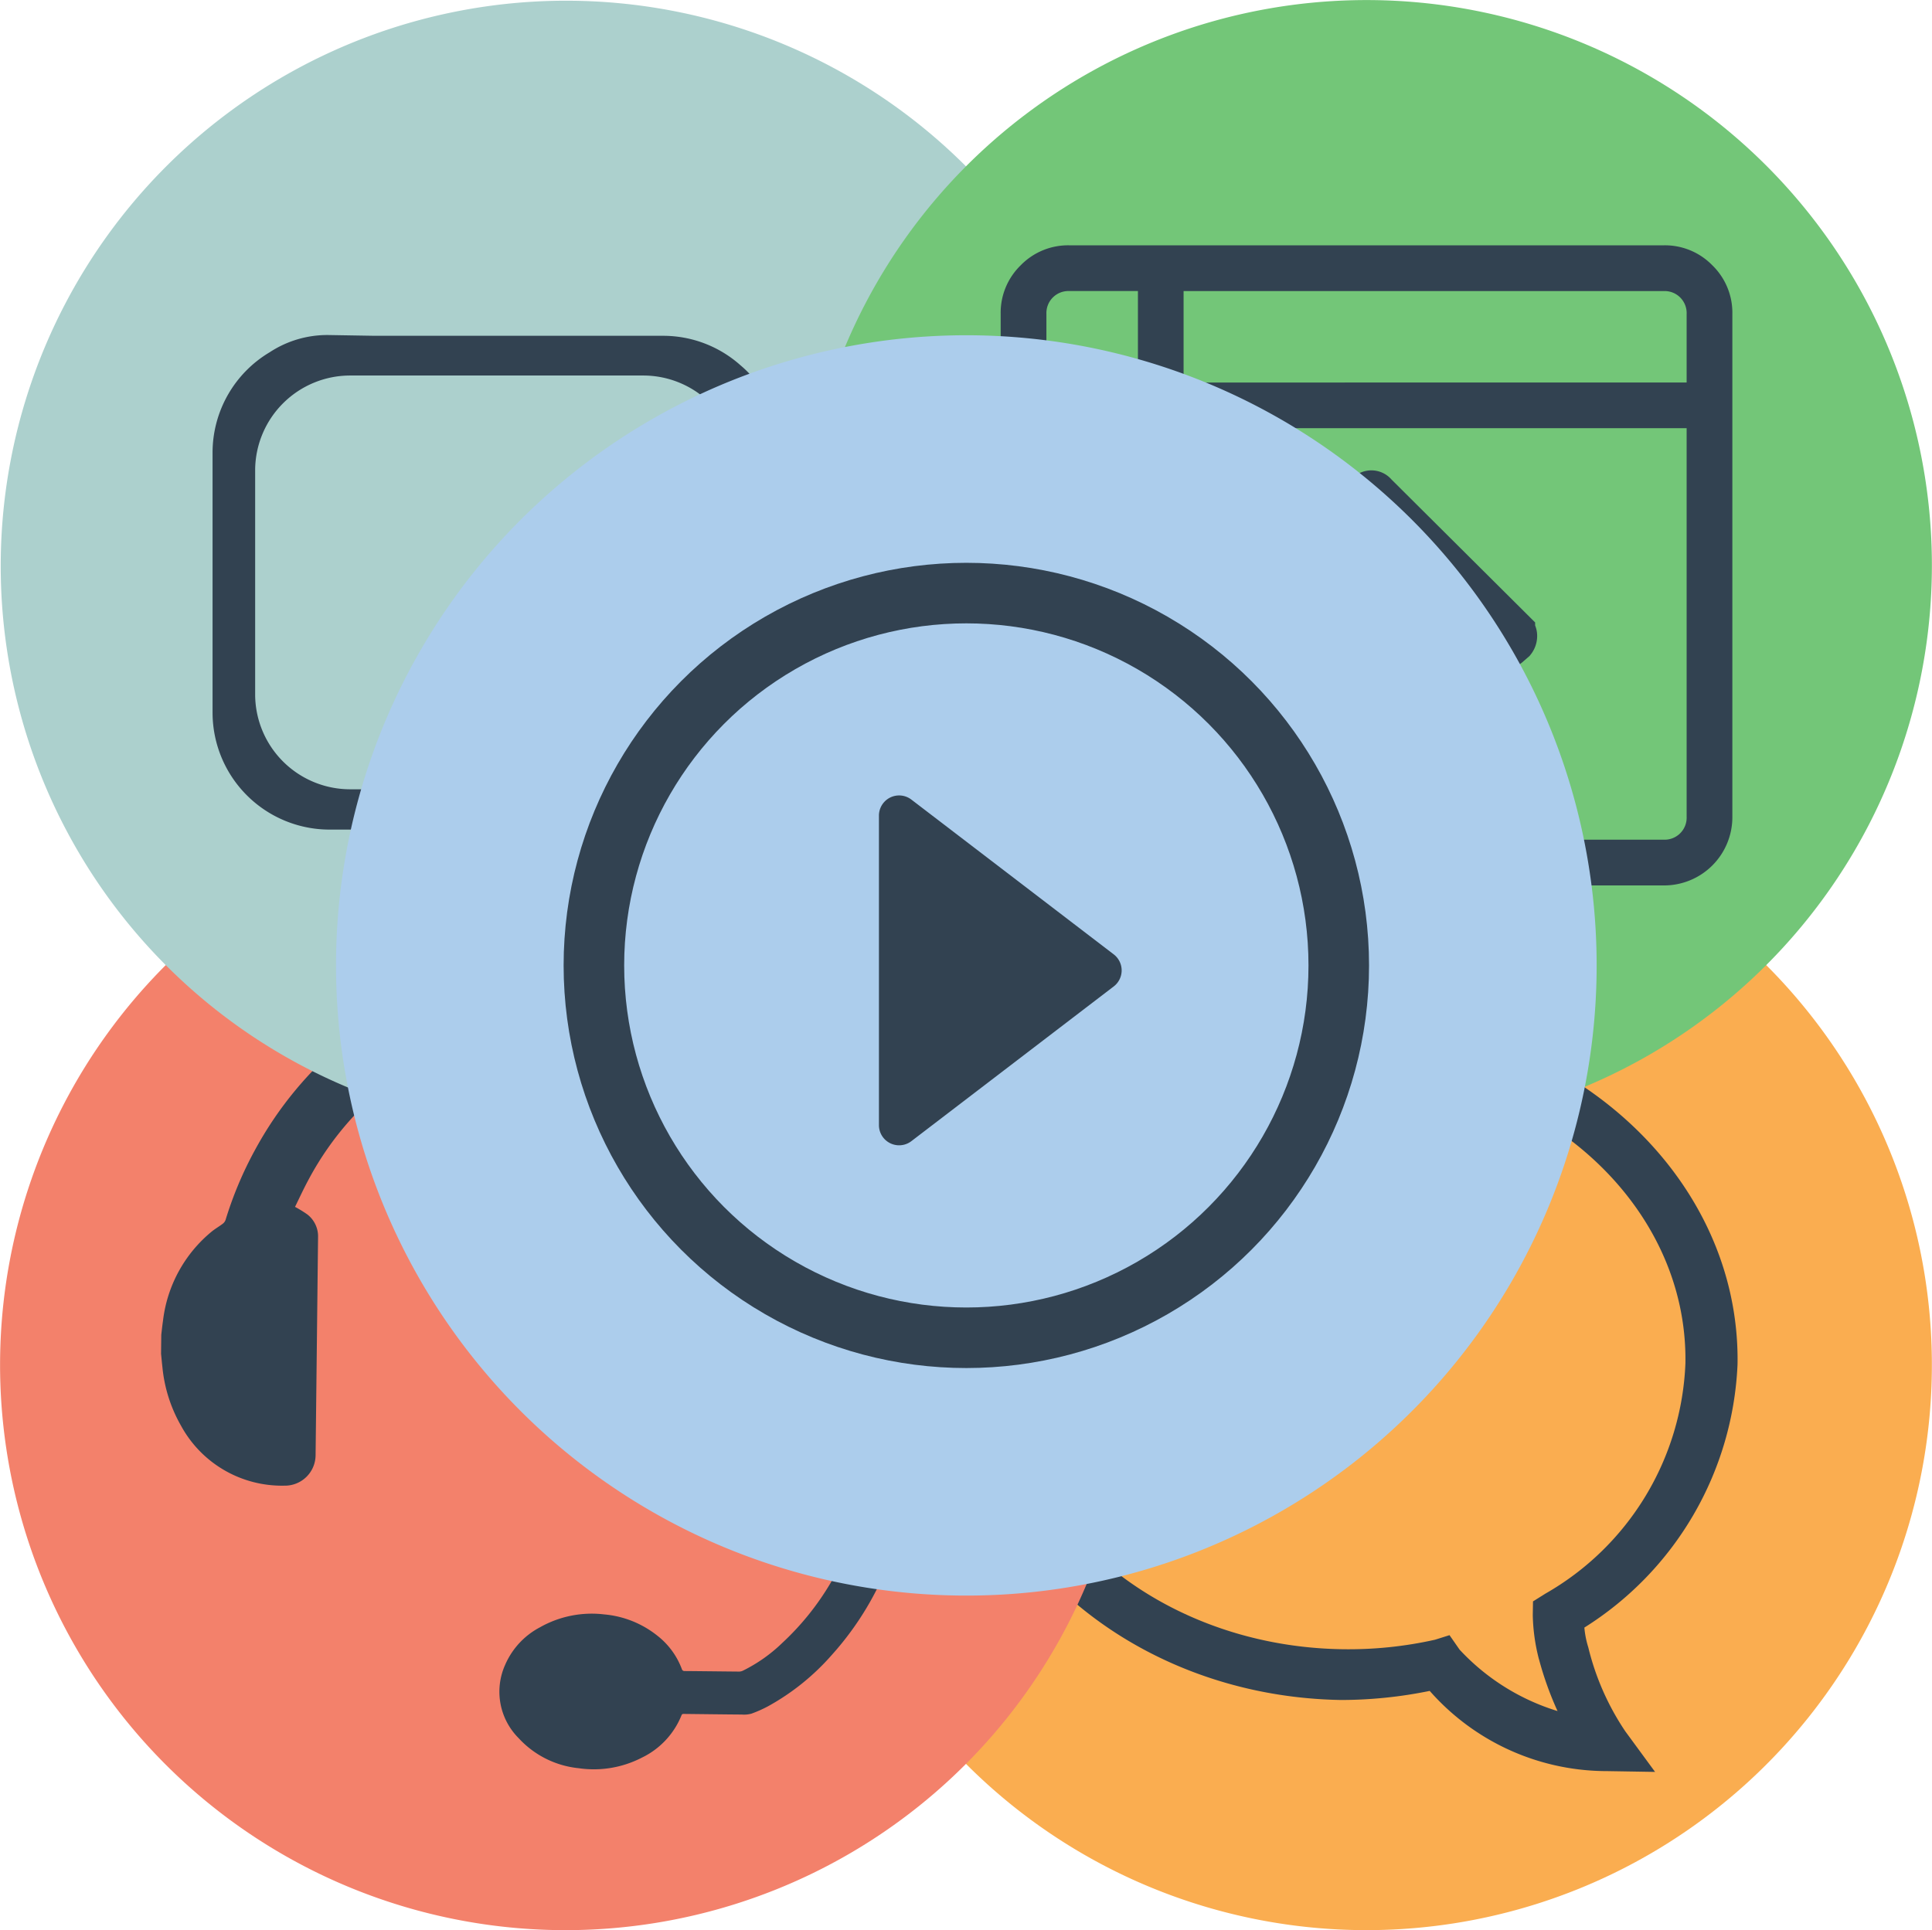 <svg xmlns="http://www.w3.org/2000/svg" xmlns:xlink="http://www.w3.org/1999/xlink" width="95.715" height="95.652" viewBox="0 0 95.715 95.652">
  <defs>
    <style>
      .cls-1, .cls-10 {
        fill: none;
      }

      .cls-2 {
        fill: #faad50;
      }

      .cls-3 {
        clip-path: url(#clip-path);
      }

      .cls-4, .cls-8 {
        fill: #324251;
      }

      .cls-5 {
        fill: #f3816b;
      }

      .cls-6 {
        fill: #acd0cd;
      }

      .cls-7 {
        fill: #73c678;
      }

      .cls-10, .cls-8 {
        stroke: #324251;
      }

      .cls-8 {
        stroke-width: 2px;
      }

      .cls-9 {
        fill: #accdec;
      }

      .cls-10 {
        stroke-width: 3px;
      }
    </style>
    <clipPath id="clip-path">
      <rect id="Rectangle_2" data-name="Rectangle 2" class="cls-1" width="37.225" height="38.739" transform="translate(0 37.22) rotate(-89.041)"/>
    </clipPath>
  </defs>
  <g id="Group_1291" data-name="Group 1291" transform="translate(-47.794 47.857) rotate(-45)">
    <g id="Group_1290" data-name="Group 1290" transform="translate(0 0)">
      <g id="Group_1281" data-name="Group 1281" transform="translate(67.681 56.031) rotate(45)">
        <path id="Path_5453" data-name="Path 5453" class="cls-2" d="M52.2,42.146A28.011,28.011,0,1,1,42.146,3.83,28.011,28.011,0,0,1,52.2,42.146"/>
        <g id="Group_1280" data-name="Group 1280" transform="translate(7.324 10.383)">
          <g id="Group_2" data-name="Group 2" class="cls-3">
            <path id="Path_8" data-name="Path 8" class="cls-4" d="M19.653,0c10.679.179,19.24,7.93,19.083,17.292a16.224,16.224,0,0,1-7.588,13.036,4.582,4.582,0,0,0,.194.979,12.884,12.884,0,0,0,1.836,4.165l1.473,2.008-2.465-.041-.107,0a11.694,11.694,0,0,1-8.593-3.973,21.891,21.891,0,0,1-4.4.45C8.407,33.738-.154,25.985,0,16.636S8.975-.176,19.653,0m9.245,31.9a9.36,9.36,0,0,1-.306-2.187l.011-.682.613-.384a13.769,13.769,0,0,0,6.938-11.412C36.285,9.4,29.095,2.877,20.041,2.529v.064l-.43-.007C10.277,2.429,2.579,8.78,2.445,16.746,2.313,24.672,9.8,31.247,19.127,31.4h.01a19.557,19.557,0,0,0,4.612-.47l.718-.226.5.718a11.032,11.032,0,0,0,4.852,3.043,16.358,16.358,0,0,1-.918-2.562" transform="translate(0.337 0.322)"/>
          </g>
        </g>
      </g>
      <g id="Group_1282" data-name="Group 1282" transform="translate(39.62 27.971) rotate(45)">
        <path id="Path_5456" data-name="Path 5456" class="cls-5" d="M52.2,42.146A28.011,28.011,0,1,1,42.146,3.83,28.011,28.011,0,0,1,52.2,42.146"/>
        <path id="Path_5457" data-name="Path 5457" class="cls-4" d="M.011,18.522c.028-.23.05-.462.085-.691A6.733,6.733,0,0,1,2.52,13.4c.168-.135.357-.243.528-.373a.418.418,0,0,0,.146-.19,18.44,18.44,0,0,1,1.47-3.49A18.243,18.243,0,0,1,9.219,3.872,17.335,17.335,0,0,1,15.168.716a16.806,16.806,0,0,1,3.5-.658A17.043,17.043,0,0,1,27.1,1.511a17.473,17.473,0,0,1,4.357,2.812,18.251,18.251,0,0,1,3.894,4.819,18.725,18.725,0,0,1,1.694,4.093.3.3,0,0,0,.109.157A6.288,6.288,0,0,1,39.755,17a8.284,8.284,0,0,1,.275,3.294,7.155,7.155,0,0,1-1.5,3.78,5.8,5.8,0,0,1-1.3,1.2.213.213,0,0,0-.109.168,17.338,17.338,0,0,1-.9,3.91A14.978,14.978,0,0,1,33.22,34.4a11.706,11.706,0,0,1-3.143,2.529,6.172,6.172,0,0,1-.831.37,1.423,1.423,0,0,1-.477.043c-.945-.007-1.891-.02-2.836-.03-.061,0-.116-.015-.151.072a3.974,3.974,0,0,1-1.961,2.093,5.18,5.18,0,0,1-3.13.524,4.672,4.672,0,0,1-2.977-1.491,3.253,3.253,0,0,1-.664-3.638,3.81,3.81,0,0,1,1.725-1.855,5.21,5.21,0,0,1,3.183-.637A4.908,4.908,0,0,1,24.6,33.444a3.763,3.763,0,0,1,1.2,1.642.133.133,0,0,0,.145.1c.9.007,1.8.019,2.7.027a.441.441,0,0,0,.181-.045A7.671,7.671,0,0,0,30.769,33.8a13.2,13.2,0,0,0,3.838-6.487c.093-.351.167-.707.254-1.081-.215.023-.41.047-.607.063a1.9,1.9,0,0,1-1.1-.155,1.511,1.511,0,0,1-.833-1.32c0-.068,0-.136,0-.2q.059-5.2.118-10.4a1.547,1.547,0,0,1,1.19-1.7c-.24-.51-.464-1.026-.723-1.525a14.864,14.864,0,0,0-2-2.946,14.378,14.378,0,0,0-7.825-4.733,13.587,13.587,0,0,0-3.837-.3,13.947,13.947,0,0,0-7.341,2.6A15.073,15.073,0,0,0,7.337,10.78c-.254.466-.477.95-.7,1.405a5.7,5.7,0,0,1,.613.377,1.374,1.374,0,0,1,.528,1.133q-.06,5.392-.122,10.784A1.52,1.52,0,0,1,6.1,26,5.691,5.691,0,0,1,.98,23.013a7.227,7.227,0,0,1-.911-2.869C.043,19.918.023,19.69,0,19.463Z" transform="translate(7.979 8)"/>
      </g>
      <g id="Group_1283" data-name="Group 1283" transform="translate(67.636 0) rotate(45)">
        <path id="Path_5454" data-name="Path 5454" class="cls-6" d="M52.2,42.146A28.011,28.011,0,1,1,42.146,3.83,28.011,28.011,0,0,1,52.2,42.146"/>
        <path id="Path_5455" data-name="Path 5455" class="cls-4" d="M36.7,2.246h-.468a1.729,1.729,0,0,0-.614.205L28.1,6.151V5.817a5.726,5.726,0,0,0-.348-1.97,5.222,5.222,0,0,0-1.6-2.35A5.751,5.751,0,0,0,22.317.038H8.031L5.744,0A5.191,5.191,0,0,0,2.831.853,5.79,5.79,0,0,0,0,5.817V18.728a5.8,5.8,0,0,0,5.779,5.779H22.317a5.746,5.746,0,0,0,1.233-.135,5.217,5.217,0,0,0,3.432-2.246,5.738,5.738,0,0,0,1.111-3.288l7.184,3.883a2.414,2.414,0,0,0,.9.253l.3.009A1.864,1.864,0,0,0,38.4,21.308h0L38.392,4a1.725,1.725,0,0,0-1.7-1.753M26.044,17.853a4.71,4.71,0,0,1-4.734,4.657H6.844A4.71,4.71,0,0,1,2.11,17.853V6.663A4.71,4.71,0,0,1,6.844,2.006H21.31a4.71,4.71,0,0,1,4.734,4.657Zm10.4,2.3a.431.431,0,0,1-.383.467.372.372,0,0,1-.209-.052l-7.562-3.965a.516.516,0,0,1-.21-.437l0-7.164a.505.505,0,0,1,.221-.429l7.38-3.761c.2-.107.622-.048.72.175a.642.642,0,0,1,.041.273Z" transform="translate(10.499 16.571)"/>
      </g>
      <g id="Group_1284" data-name="Group 1284" transform="translate(95.697 28.016) rotate(45)">
        <path id="Path_5453-2" data-name="Path 5453" class="cls-7" d="M52.2,42.146A28.011,28.011,0,1,1,42.146,3.83,28.011,28.011,0,0,1,52.2,42.146" transform="translate(0)"/>
        <g id="Group_1280-2" data-name="Group 1280" transform="translate(9.891 12.157)">
          <g id="Group_1285" data-name="Group 1285" transform="translate(0 0)">
            <path id="Path_5458" data-name="Path 5458" class="cls-4" d="M32.851,0a3.277,3.277,0,0,1,2.407.991A3.277,3.277,0,0,1,36.249,3.4V28.32a3.384,3.384,0,0,1-3.4,3.4H3.4a3.277,3.277,0,0,1-2.407-.991A3.277,3.277,0,0,1,0,28.32V3.4A3.277,3.277,0,0,1,.991.991,3.277,3.277,0,0,1,3.4,0ZM2.266,3.4V6.8H6.8V2.266H3.4A1.091,1.091,0,0,0,2.266,3.4ZM33.984,28.32V9.062H2.266V28.32A1.091,1.091,0,0,0,3.4,29.453H32.851a1.091,1.091,0,0,0,1.133-1.133Zm0-21.523V3.4a1.091,1.091,0,0,0-1.133-1.133H9.062V6.8Z"/>
            <path id="Path_5459" data-name="Path 5459" class="cls-8" d="M.1,7.5A.473.473,0,0,1,0,7.21a.35.35,0,0,1,.1-.259L6.951.129a.323.323,0,0,1,.517,0l6.854,6.822a.35.35,0,0,1,.1.259.473.473,0,0,1-.1.291l-.259.226a.35.35,0,0,1-.259.1.473.473,0,0,1-.291-.1L7.76,1.94V14.1a.386.386,0,0,1-.388.388H7.048A.386.386,0,0,1,6.66,14.1V1.94L.905,7.727a.473.473,0,0,1-.291.1.35.35,0,0,1-.259-.1Z" transform="translate(11.156 12.152)"/>
          </g>
        </g>
      </g>
    </g>
    <path id="Path_5460" data-name="Path 5460" class="cls-9" d="M58.195,46.986A31.227,31.227,0,1,1,46.986,4.27,31.227,31.227,0,0,1,58.195,46.986" transform="translate(67.659 23.466) rotate(45)"/>
    <circle id="Ellipse_481" data-name="Ellipse 481" class="cls-10" cx="18.451" cy="18.451" r="18.451" transform="translate(67.659 41.542) rotate(45)"/>
    <path id="Polygon_7" data-name="Polygon 7" class="cls-4" d="M8.9,1.039a1,1,0,0,1,1.589,0l7.667,10.025a1,1,0,0,1-.794,1.607H2.024a1,1,0,0,1-.794-1.607Z" transform="translate(80.238 66.853) rotate(135)"/>
  </g>
</svg>
